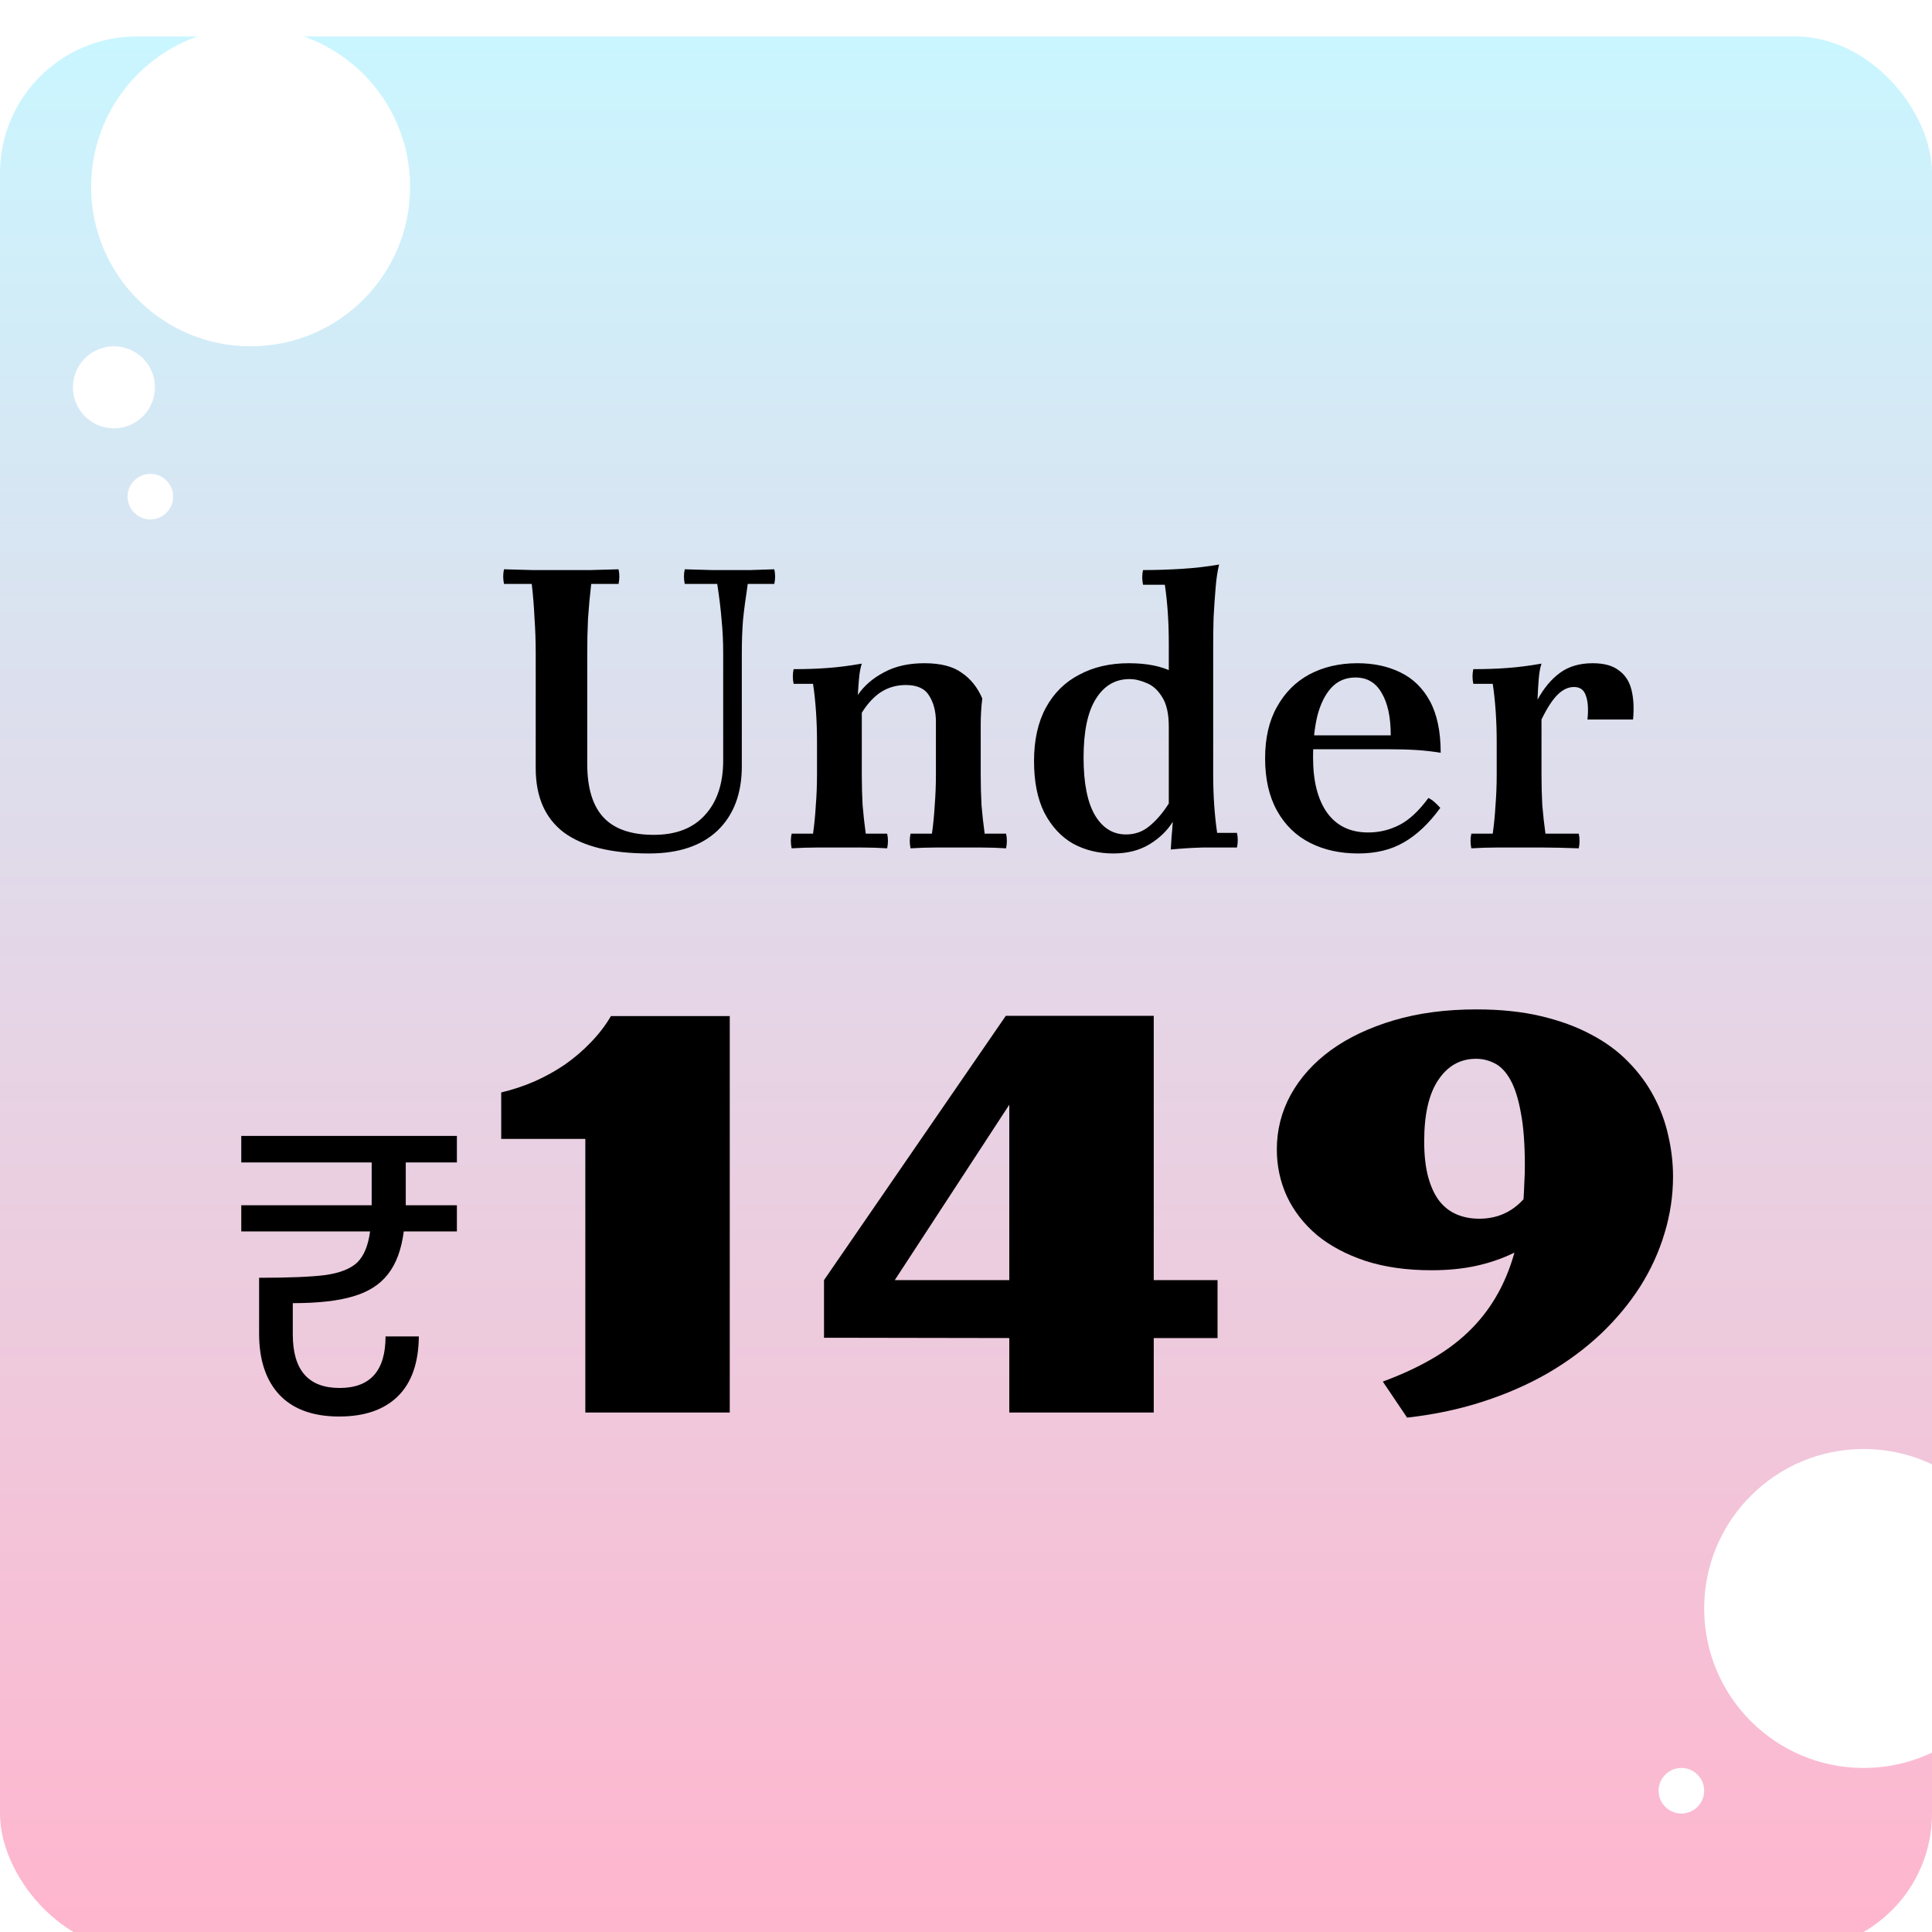 <svg xmlns="http://www.w3.org/2000/svg" fill="none" viewBox="0 0 212 212" height="212" width="212">
<g clip-path="url(#clip0_38_71)">
<g filter="url(#filter0_d_38_71)">
<rect fill="url(#paint0_linear_38_71)" rx="15" height="210" width="212"></rect>
</g>
<path fill="black" d="M71.223 93.652C67.077 93.652 63.96 92.884 61.872 91.347C59.813 89.781 58.784 87.433 58.784 84.301V71.689C58.784 70.384 58.741 69.108 58.654 67.861C58.596 66.585 58.494 65.324 58.349 64.077H55.305C55.189 63.526 55.189 62.99 55.305 62.468C56.32 62.497 57.378 62.526 58.48 62.555C59.582 62.555 60.625 62.555 61.611 62.555C62.626 62.555 63.67 62.555 64.743 62.555C65.844 62.526 66.888 62.497 67.874 62.468C67.99 62.99 67.99 63.526 67.874 64.077H64.873C64.728 65.324 64.612 66.585 64.525 67.861C64.467 69.108 64.438 70.384 64.438 71.689V83.823C64.438 86.462 65.033 88.419 66.222 89.695C67.41 90.97 69.251 91.608 71.745 91.608C74.181 91.608 76.051 90.883 77.356 89.434C78.689 87.984 79.356 85.983 79.356 83.432V71.689C79.356 70.384 79.298 69.166 79.182 68.035C79.095 66.904 78.936 65.585 78.704 64.077H75.138C75.022 63.526 75.022 62.99 75.138 62.468C76.239 62.497 77.254 62.526 78.182 62.555C79.139 62.555 79.893 62.555 80.444 62.555C80.936 62.555 81.56 62.555 82.314 62.555C83.097 62.526 83.981 62.497 84.967 62.468C85.083 62.99 85.083 63.526 84.967 64.077H82.053C81.821 65.585 81.647 66.904 81.531 68.035C81.444 69.166 81.4 70.384 81.4 71.689V84.084C81.4 87.07 80.516 89.419 78.747 91.13C76.979 92.811 74.471 93.652 71.223 93.652ZM86.868 93.087C86.752 92.536 86.752 92 86.868 91.478H89.216C89.361 90.434 89.463 89.39 89.521 88.346C89.608 87.273 89.651 86.143 89.651 84.954V81.474C89.651 79.126 89.506 76.98 89.216 75.037H87.085C86.969 74.487 86.969 73.95 87.085 73.428C88.419 73.428 89.666 73.385 90.826 73.298C92.014 73.211 93.261 73.051 94.566 72.819C94.421 73.254 94.319 73.805 94.261 74.472C94.203 75.11 94.16 75.704 94.131 76.255L94.566 78.212V84.954C94.566 86.143 94.595 87.273 94.653 88.346C94.74 89.39 94.856 90.434 95.001 91.478H97.349C97.465 92 97.465 92.536 97.349 93.087C96.422 93.029 95.523 93 94.653 93C93.783 93 92.942 93 92.13 93C91.318 93 90.478 93 89.608 93C88.738 93 87.825 93.029 86.868 93.087ZM99.915 93.087C99.799 92.536 99.799 92 99.915 91.478H102.264C102.409 90.434 102.511 89.39 102.569 88.346C102.656 87.273 102.699 86.143 102.699 84.954V79.213C102.699 78.082 102.453 77.125 101.96 76.342C101.496 75.559 100.64 75.168 99.394 75.168C98.379 75.168 97.465 75.429 96.653 75.951C95.871 76.473 95.175 77.227 94.566 78.212L94.131 76.255C94.827 75.24 95.784 74.414 97.001 73.776C98.219 73.109 99.698 72.776 101.438 72.776C103.206 72.776 104.569 73.124 105.526 73.82C106.512 74.487 107.266 75.429 107.788 76.647C107.73 77.082 107.686 77.56 107.657 78.082C107.628 78.575 107.614 79.039 107.614 79.474V84.954C107.614 86.143 107.643 87.273 107.701 88.346C107.788 89.39 107.904 90.434 108.049 91.478H110.397C110.513 92 110.513 92.536 110.397 93.087C109.469 93.029 108.571 93 107.701 93C106.831 93 105.99 93 105.178 93C104.366 93 103.525 93 102.656 93C101.786 93 100.872 93.029 99.915 93.087ZM128.47 93.218C128.499 92.87 128.528 92.406 128.557 91.826C128.615 91.246 128.659 90.695 128.688 90.173L128.253 88.216V70.601C128.253 68.253 128.108 66.107 127.818 64.164H125.426C125.31 63.613 125.31 63.077 125.426 62.555C126.788 62.555 128.18 62.511 129.601 62.425C131.051 62.338 132.443 62.178 133.776 61.946C133.602 62.613 133.472 63.483 133.385 64.556C133.298 65.6 133.225 66.672 133.167 67.774C133.138 68.847 133.124 69.789 133.124 70.601V84.954C133.124 87.273 133.269 89.419 133.559 91.391H135.734C135.849 91.913 135.849 92.449 135.734 93C134.371 93 133.109 93 131.95 93C130.819 93.029 129.659 93.102 128.47 93.218ZM122.164 93.652C120.54 93.652 119.061 93.29 117.727 92.565C116.423 91.811 115.379 90.68 114.596 89.173C113.842 87.665 113.465 85.78 113.465 83.519C113.465 81.199 113.9 79.242 114.77 77.647C115.64 76.052 116.858 74.849 118.423 74.037C119.989 73.196 121.801 72.776 123.86 72.776C125.832 72.776 127.441 73.095 128.688 73.733C129.963 74.342 131.08 75.139 132.037 76.125L128.253 79.735C128.253 78.314 128.006 77.227 127.513 76.473C127.049 75.719 126.484 75.211 125.817 74.951C125.15 74.66 124.527 74.516 123.947 74.516C122.381 74.516 121.149 75.24 120.25 76.69C119.351 78.111 118.902 80.257 118.902 83.127C118.902 85.94 119.322 88.056 120.163 89.477C121.004 90.869 122.135 91.565 123.556 91.565C124.541 91.565 125.397 91.26 126.122 90.651C126.875 90.043 127.586 89.216 128.253 88.172L128.688 90.173C128.079 91.159 127.223 91.985 126.122 92.652C125.02 93.319 123.701 93.652 122.164 93.652ZM149.042 93.652C147.041 93.652 145.272 93.261 143.736 92.478C142.199 91.695 140.995 90.521 140.126 88.955C139.256 87.389 138.821 85.476 138.821 83.214C138.821 80.981 139.256 79.097 140.126 77.56C140.995 75.994 142.184 74.805 143.692 73.994C145.229 73.182 146.983 72.776 148.955 72.776C150.723 72.776 152.289 73.109 153.652 73.776C155.044 74.443 156.131 75.501 156.914 76.951C157.697 78.401 158.088 80.286 158.088 82.605C157.218 82.46 156.334 82.359 155.435 82.301C154.536 82.243 153.463 82.214 152.217 82.214H143.17V80.692H152.608C152.608 78.691 152.275 77.14 151.608 76.038C150.97 74.907 150.013 74.342 148.737 74.342C147.664 74.342 146.78 74.719 146.084 75.472C145.417 76.197 144.91 77.212 144.562 78.517C144.243 79.822 144.083 81.358 144.083 83.127C144.083 85.737 144.605 87.766 145.649 89.216C146.693 90.637 148.186 91.347 150.129 91.347C151.347 91.347 152.492 91.072 153.565 90.521C154.638 89.97 155.696 88.984 156.74 87.563C157.03 87.708 157.262 87.868 157.436 88.042C157.639 88.216 157.842 88.419 158.045 88.651C156.798 90.361 155.464 91.623 154.043 92.435C152.652 93.246 150.984 93.652 149.042 93.652ZM161.451 93.087C161.335 92.536 161.335 92 161.451 91.478H163.8C163.945 90.434 164.046 89.39 164.104 88.346C164.191 87.273 164.235 86.143 164.235 84.954V81.474C164.235 79.126 164.09 76.98 163.8 75.037H161.668C161.552 74.487 161.552 73.95 161.668 73.428C163.002 73.428 164.249 73.385 165.409 73.298C166.598 73.211 167.844 73.051 169.149 72.819C169.004 73.254 168.903 73.82 168.845 74.516C168.787 75.211 168.743 75.965 168.714 76.777L169.149 78.952V84.954C169.149 86.143 169.178 87.273 169.236 88.346C169.323 89.39 169.439 90.434 169.584 91.478H173.238C173.354 92 173.354 92.536 173.238 93.087C171.643 93.029 170.353 93 169.367 93C168.41 93 167.526 93 166.714 93C165.902 93 165.061 93 164.191 93C163.321 93 162.408 93.029 161.451 93.087ZM174.194 78.952C174.31 77.821 174.252 76.951 174.02 76.342C173.817 75.704 173.383 75.385 172.716 75.385C172.078 75.385 171.469 75.675 170.889 76.255C170.338 76.806 169.758 77.705 169.149 78.952L168.714 76.777C169.41 75.501 170.237 74.516 171.193 73.82C172.15 73.124 173.339 72.776 174.76 72.776C176.007 72.776 176.963 73.037 177.63 73.559C178.326 74.052 178.79 74.762 179.022 75.69C179.254 76.618 179.312 77.705 179.196 78.952H174.194Z"></path>
<path fill="black" d="M44.524 131.514V132.253H50.135V135.124H44.307C44.046 137.124 43.466 138.69 42.567 139.821C41.697 140.952 40.422 141.764 38.74 142.257C37.087 142.75 34.883 142.996 32.129 142.996V146.432C32.129 150.346 33.84 152.303 37.261 152.303C40.624 152.303 42.306 150.419 42.306 146.649H45.96C45.931 149.549 45.162 151.738 43.654 153.217C42.147 154.696 40.001 155.435 37.218 155.435C34.347 155.435 32.158 154.638 30.65 153.043C29.171 151.448 28.432 149.215 28.432 146.345V140.212C31.737 140.212 34.173 140.111 35.739 139.908C37.334 139.676 38.493 139.212 39.218 138.516C39.943 137.791 40.407 136.661 40.61 135.124H26.475V132.253H40.784V131.47V127.556H26.475V124.642H50.135V127.556H44.524V131.514ZM64.228 124.971H54.999V119.873C56.249 119.58 57.46 119.18 58.632 118.672C59.823 118.145 60.937 117.529 61.972 116.826C63.007 116.104 63.954 115.293 64.814 114.395C65.692 113.496 66.435 112.529 67.04 111.494H80.077V155H64.228V124.971ZM90.419 140.469L110.37 111.465H126.601V140.469H133.603V146.826H126.601V155H110.751V146.826L94.052 146.797H90.419V140.469ZM110.751 140.469V121.221L98.183 140.469H110.751ZM151.737 151.602C153.652 150.898 155.38 150.107 156.923 149.229C158.486 148.35 159.862 147.344 161.054 146.211C162.265 145.059 163.29 143.77 164.13 142.344C164.989 140.898 165.673 139.268 166.181 137.451C164.911 138.076 163.534 138.555 162.05 138.887C160.566 139.219 158.905 139.385 157.069 139.385C154.355 139.385 151.943 139.043 149.833 138.359C147.724 137.656 145.946 136.709 144.501 135.518C143.075 134.307 141.982 132.9 141.22 131.299C140.478 129.678 140.107 127.959 140.107 126.143C140.107 123.994 140.614 121.992 141.63 120.137C142.665 118.262 144.13 116.631 146.025 115.244C147.939 113.857 150.243 112.764 152.939 111.963C155.634 111.162 158.661 110.762 162.021 110.762C164.638 110.762 166.982 111.006 169.052 111.494C171.142 111.982 172.987 112.656 174.589 113.516C176.191 114.355 177.558 115.361 178.691 116.533C179.823 117.686 180.751 118.945 181.474 120.312C182.196 121.66 182.724 123.086 183.056 124.59C183.407 126.094 183.583 127.598 183.583 129.102C183.583 131.211 183.271 133.291 182.646 135.342C182.04 137.373 181.152 139.316 179.98 141.172C178.808 143.008 177.372 144.736 175.673 146.357C173.974 147.959 172.04 149.395 169.872 150.664C167.704 151.914 165.321 152.959 162.724 153.799C160.146 154.639 157.372 155.225 154.403 155.557L151.737 151.602ZM162.314 133.73C164.267 133.73 165.888 133.018 167.177 131.592C167.216 131.006 167.245 130.41 167.265 129.805C167.304 129.18 167.323 128.545 167.323 127.9C167.323 125.537 167.177 123.604 166.884 122.1C166.611 120.576 166.23 119.375 165.741 118.496C165.253 117.617 164.677 117.012 164.013 116.68C163.368 116.348 162.685 116.182 161.962 116.182C160.243 116.182 158.866 116.953 157.831 118.496C156.796 120.02 156.278 122.266 156.278 125.234C156.278 126.777 156.425 128.086 156.718 129.16C157.011 130.234 157.421 131.113 157.948 131.797C158.476 132.461 159.111 132.949 159.853 133.262C160.595 133.574 161.415 133.73 162.314 133.73Z"></path>
<circle fill="white" r="17.5" cy="20.5" cx="27.5"></circle>
<circle fill="white" r="17.5" cy="176.5" cx="204.5"></circle>
<circle fill="white" r="4.5" cy="42.5" cx="12.5"></circle>
<circle fill="white" r="2.5" cy="54.5" cx="16.5"></circle>
<circle fill="white" r="2.5" cy="196.5" cx="184.5"></circle>
</g>
<defs>
<filter color-interpolation-filters="sRGB" filterUnits="userSpaceOnUse" height="218" width="220" y="0" x="-4" id="filter0_d_38_71">
<feFlood result="BackgroundImageFix" flood-opacity="0"></feFlood>
<feColorMatrix result="hardAlpha" values="0 0 0 0 0 0 0 0 0 0 0 0 0 0 0 0 0 0 127 0" type="matrix" in="SourceAlpha"></feColorMatrix>
<feOffset dy="4"></feOffset>
<feGaussianBlur stdDeviation="2"></feGaussianBlur>
<feComposite operator="out" in2="hardAlpha"></feComposite>
<feColorMatrix values="0 0 0 0 0 0 0 0 0 0 0 0 0 0 0 0 0 0 0.25 0" type="matrix"></feColorMatrix>
<feBlend result="effect1_dropShadow_38_71" in2="BackgroundImageFix" mode="normal"></feBlend>
<feBlend result="shape" in2="effect1_dropShadow_38_71" in="SourceGraphic" mode="normal"></feBlend>
</filter>
<linearGradient gradientUnits="userSpaceOnUse" y2="210" x2="106" y1="0" x1="106" id="paint0_linear_38_71">
<stop stop-color="#CAF6FF"></stop>
<stop stop-color="#FFB5CD" offset="1"></stop>
</linearGradient>
<clipPath id="clip0_38_71">
<rect fill="white" height="212" width="212"></rect>
</clipPath>
</defs>
</svg>
